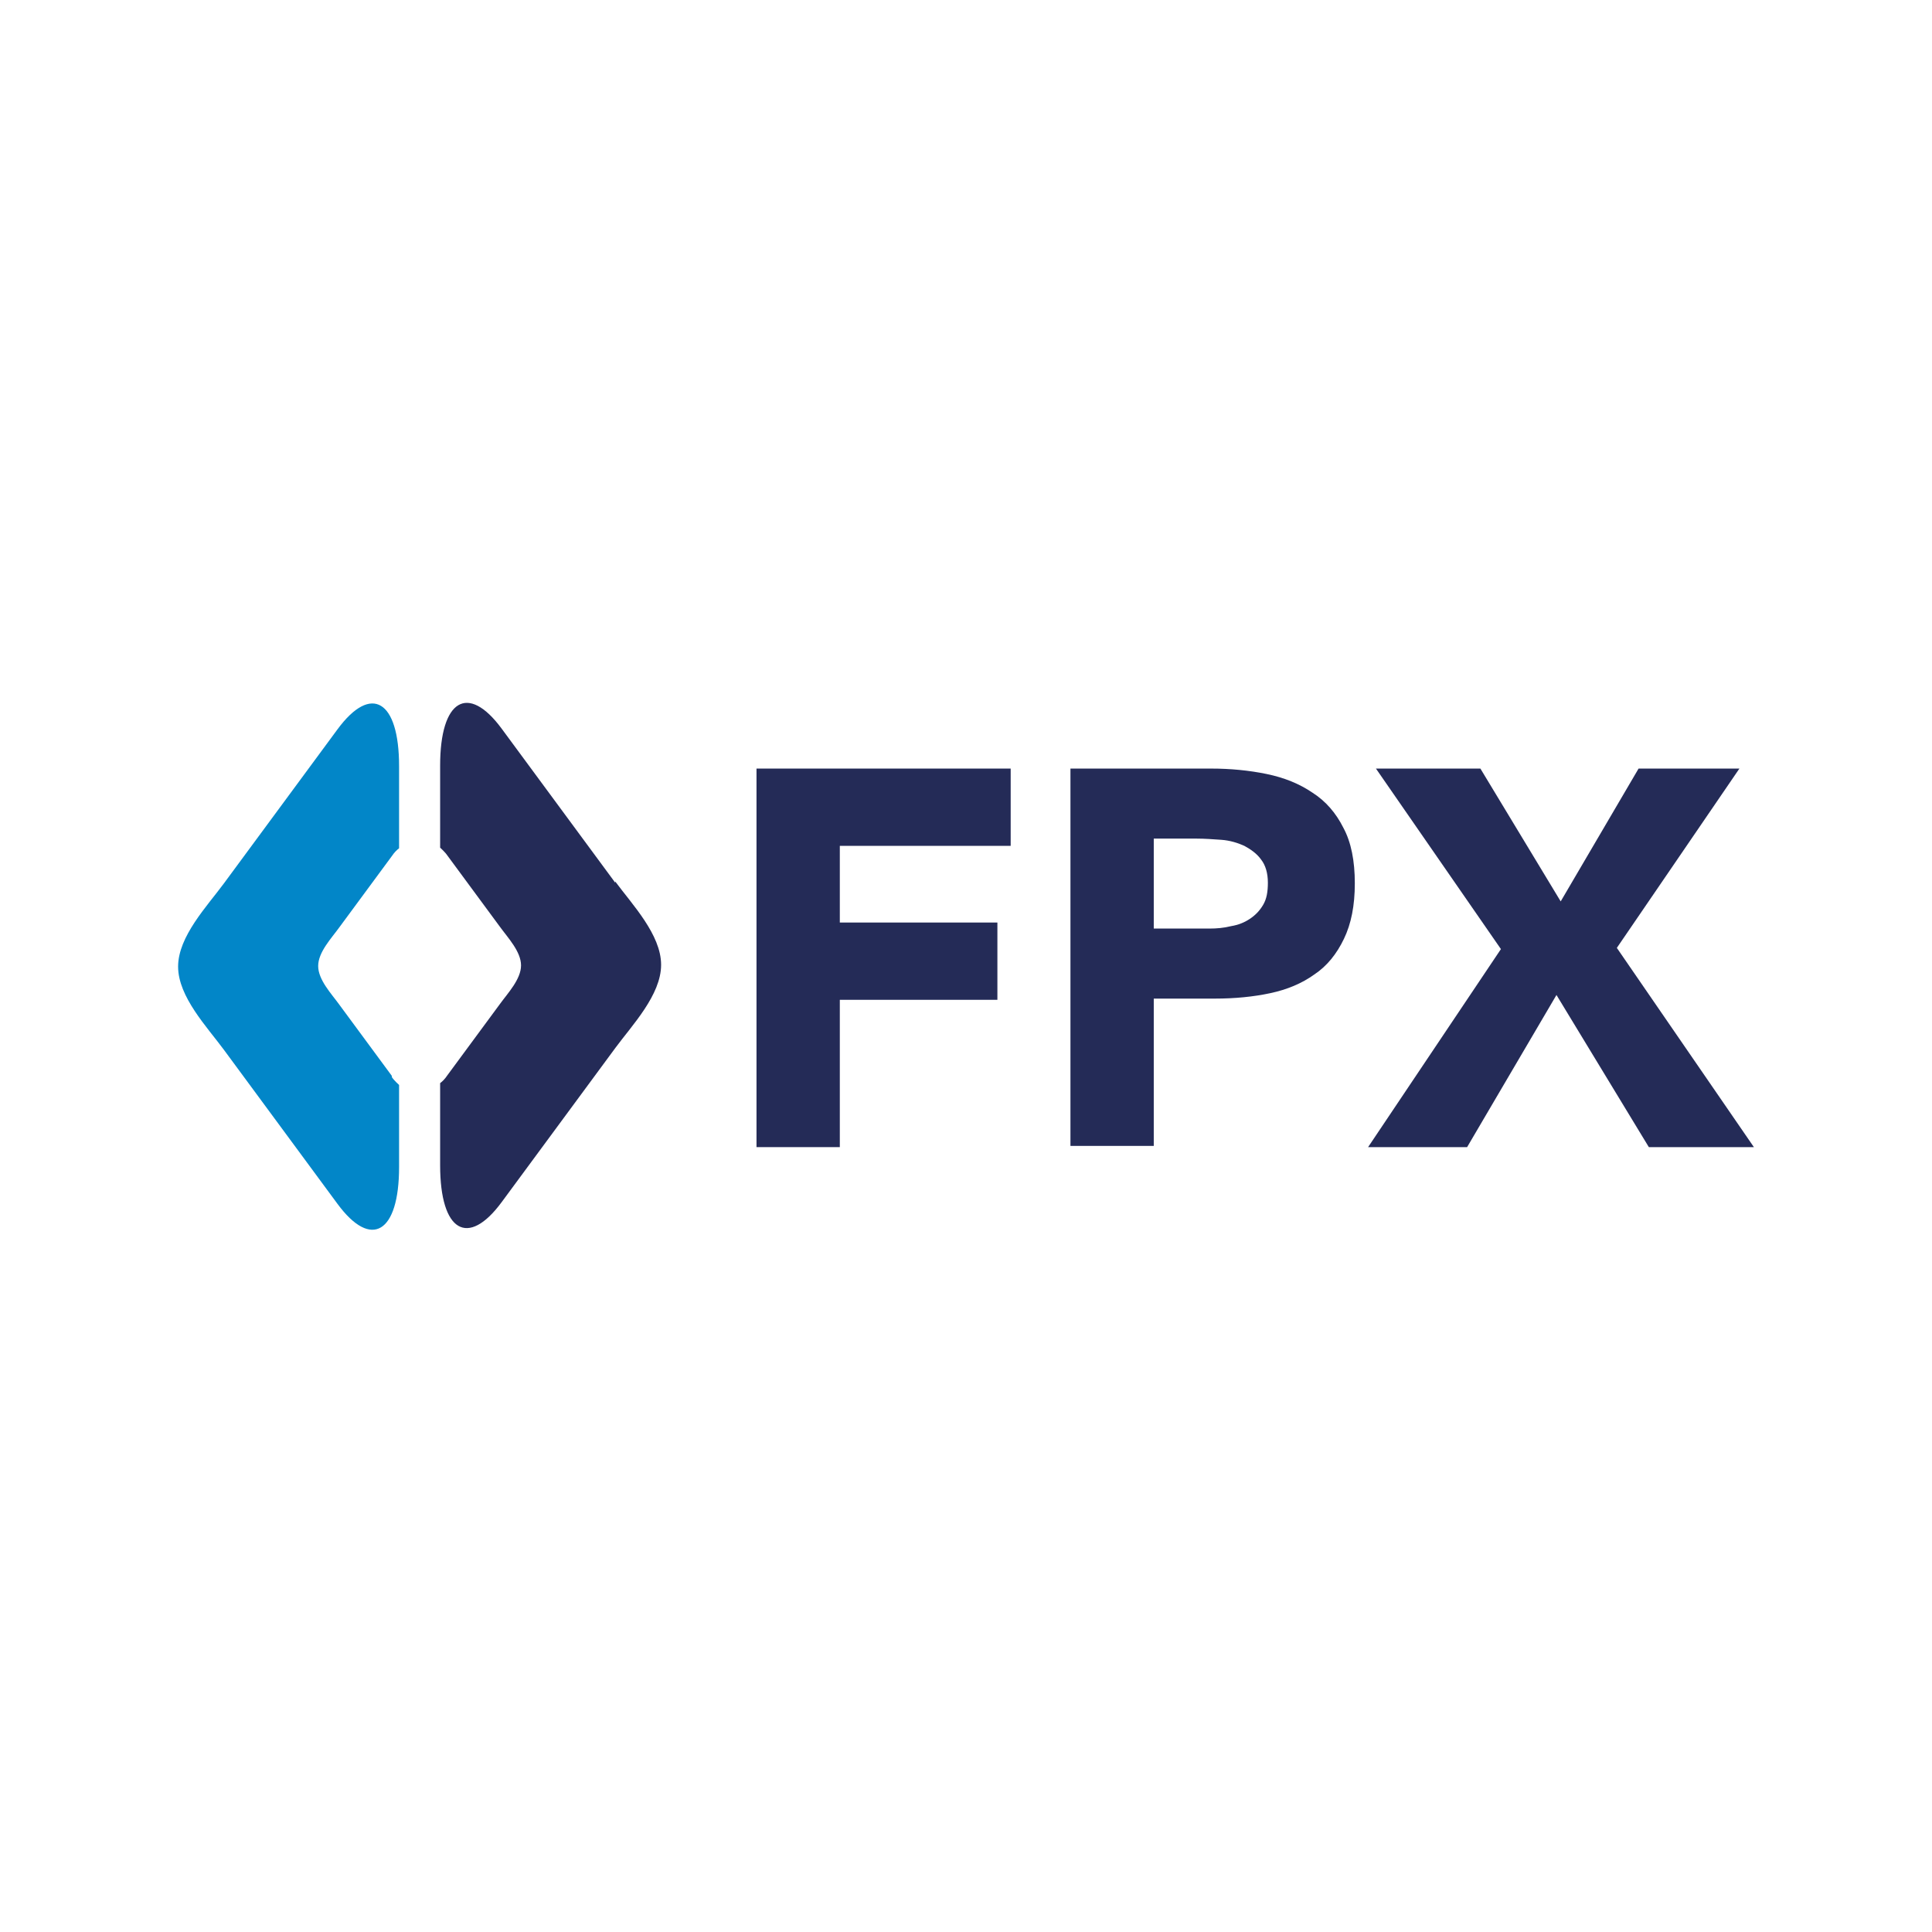 <?xml version="1.0" encoding="UTF-8"?><svg id="a" xmlns="http://www.w3.org/2000/svg" viewBox="0 0 32 32"><defs><style>.b{fill:#242b57;}.b,.c,.d{stroke-width:0px;}.c{fill:#fff;}.d{fill:#0286c8;}</style></defs><rect class="c" y="0" width="32" height="32"/><polygon class="b" points="12.53 12.73 16.74 12.73 16.74 14.01 13.91 14.01 13.91 15.28 16.52 15.28 16.52 16.56 13.91 16.56 13.91 19 12.53 19 12.53 12.73"/><path class="b" d="m17.73,12.73h2.33c.32,0,.63.03.92.09.29.06.54.16.76.31.22.14.39.34.51.58.13.24.19.55.19.92s-.06.67-.18.92c-.12.25-.28.45-.49.59-.21.15-.45.25-.73.31-.28.06-.59.09-.92.09h-1.01v2.44h-1.38v-6.26Zm1.38,2.65h.92c.12,0,.24-.01.36-.04.12-.02.22-.06.31-.12.09-.06.16-.13.22-.23.06-.1.08-.22.08-.37,0-.16-.04-.29-.11-.38-.07-.1-.17-.17-.28-.23-.11-.05-.24-.09-.38-.1-.14-.01-.28-.02-.41-.02h-.71v1.49Z"/><polygon class="b" points="24.86 15.72 22.79 12.73 24.52 12.73 25.85 14.93 27.14 12.73 28.81 12.73 26.78 15.7 29.05 19 27.31 19 25.78 16.48 24.3 19 22.66 19 24.86 15.72"/><path class="d" d="m6.49,17.82l-.87-1.18c-.13-.18-.35-.41-.35-.64s.22-.46.35-.64l.87-1.18c.04-.06.08-.1.12-.13v-1.36c0-1.09-.46-1.37-1.02-.61l-1.88,2.55c-.28.38-.76.88-.76,1.38s.48,1,.76,1.38l1.88,2.55c.56.76,1.02.48,1.02-.61v-1.36s-.08-.07-.12-.13"/><path class="b" d="m10.19,14.62l-1.88-2.55c-.56-.76-1.02-.48-1.02.61v1.36s.08.07.12.13l.87,1.18c.13.18.35.41.35.64s-.22.46-.35.64l-.87,1.18c-.04.06-.08.1-.12.13v1.36c0,1.1.46,1.37,1.02.61l1.88-2.55c.28-.38.76-.88.76-1.38s-.48-1-.76-1.38"/></svg>